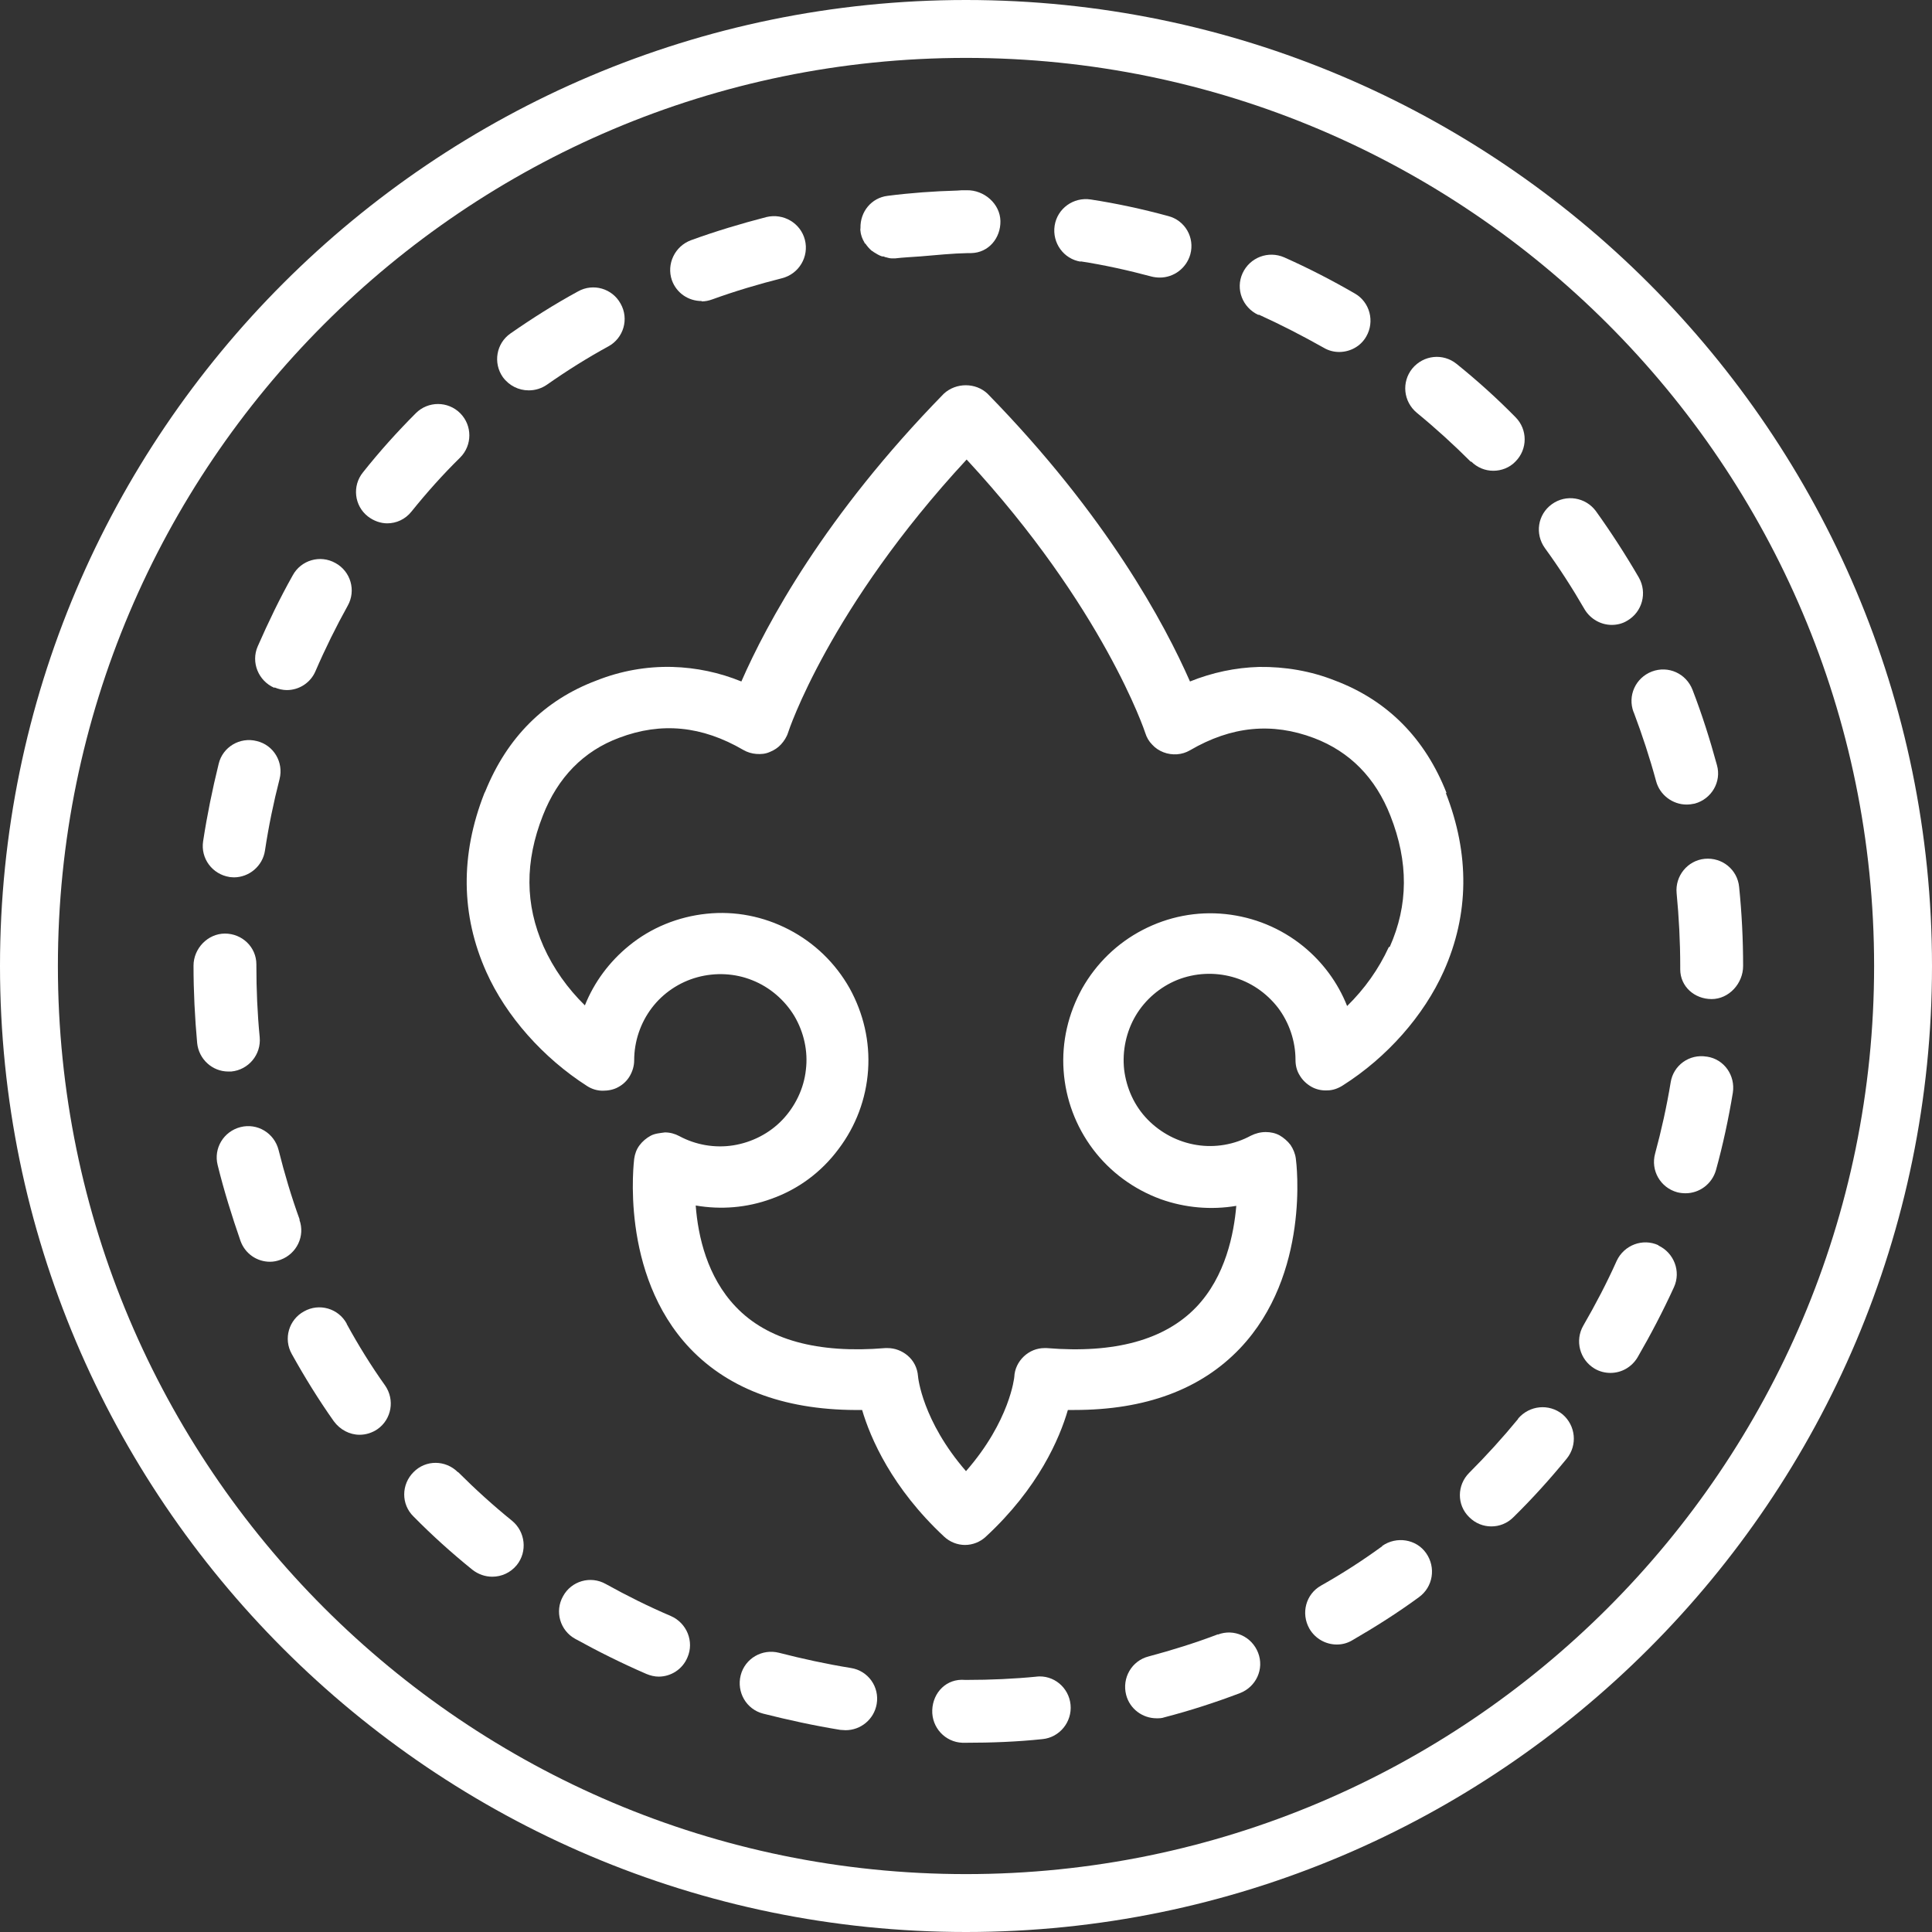 <svg width="60" height="60" viewBox="0 0 60 60" fill="none" xmlns="http://www.w3.org/2000/svg">
<rect x="0" y="0" width="60" height="60" fill="#333333" stroke="none"/>
<path d="M30 0C13.459 0 0 13.459 0 30C0 46.541 13.459 60 30 60C46.541 60 60 46.541 60 30C60 13.459 46.541 0 30 0ZM30 58.202C14.445 58.202 1.798 45.555 1.798 30C1.798 14.445 14.445 1.798 30 1.798C45.555 1.798 58.202 14.445 58.202 30C58.202 45.555 45.555 58.202 30 58.202Z" fill="white"/>
<path d="M44.928 24.637C44.26 22.931 43.089 21.75 41.456 21.134C40.706 20.836 39.904 20.702 39.103 20.712C38.363 20.733 37.644 20.887 36.956 21.164C36.175 19.387 34.377 16.017 30.668 12.226C30.298 11.877 29.692 11.877 29.312 12.226C25.613 16.007 23.805 19.377 23.024 21.164C22.346 20.887 21.627 20.733 20.877 20.712C20.075 20.692 19.274 20.836 18.524 21.134C16.911 21.74 15.75 22.901 15.072 24.575L15.041 24.637C14.291 26.548 14.312 28.418 15.103 30.185C15.719 31.562 16.87 32.856 18.236 33.73C18.38 33.822 18.544 33.873 18.719 33.873C18.884 33.873 19.058 33.843 19.202 33.76C19.356 33.678 19.48 33.555 19.562 33.411C19.644 33.267 19.695 33.103 19.695 32.928C19.695 32.343 19.89 31.767 20.24 31.305C20.589 30.843 21.093 30.503 21.657 30.349C22.223 30.195 22.829 30.226 23.363 30.442C23.907 30.657 24.37 31.058 24.668 31.551C24.966 32.055 25.099 32.651 25.027 33.226C24.966 33.801 24.699 34.356 24.298 34.777C23.897 35.199 23.353 35.476 22.777 35.569C22.202 35.661 21.606 35.558 21.093 35.281C20.959 35.209 20.805 35.168 20.651 35.168C20.507 35.188 20.343 35.199 20.209 35.27C20.075 35.343 19.952 35.445 19.86 35.569C19.767 35.692 19.716 35.836 19.695 35.99C19.695 36.02 19.223 39.555 21.431 41.877C22.675 43.181 24.483 43.819 26.774 43.788C27.031 44.661 27.699 46.212 29.322 47.723C29.497 47.887 29.733 47.98 29.969 47.98C30.206 47.98 30.442 47.887 30.616 47.723C32.25 46.212 32.907 44.671 33.164 43.788C33.236 43.788 33.298 43.788 33.37 43.788C35.569 43.788 37.294 43.151 38.507 41.877C40.695 39.575 40.264 36.123 40.243 35.98C40.223 35.825 40.161 35.681 40.079 35.558C39.986 35.435 39.863 35.332 39.74 35.26C39.606 35.188 39.462 35.157 39.308 35.157C39.144 35.157 38.99 35.199 38.846 35.27C38.332 35.548 37.736 35.651 37.161 35.558C36.586 35.466 36.051 35.188 35.64 34.767C35.23 34.346 34.983 33.801 34.911 33.216C34.849 32.64 34.973 32.044 35.27 31.541C35.569 31.038 36.031 30.647 36.565 30.431C37.11 30.216 37.706 30.185 38.27 30.339C38.836 30.493 39.329 30.832 39.688 31.294C40.038 31.757 40.233 32.332 40.233 32.918C40.233 33.093 40.274 33.257 40.366 33.401C40.449 33.544 40.582 33.668 40.726 33.75C40.87 33.832 41.044 33.873 41.219 33.863C41.394 33.863 41.558 33.801 41.702 33.709C43.079 32.836 44.219 31.541 44.836 30.164C45.627 28.397 45.647 26.527 44.897 24.616L44.928 24.637ZM43.13 29.414C42.812 30.103 42.38 30.709 41.836 31.243C41.548 30.514 41.075 29.877 40.469 29.384C39.77 28.819 38.938 28.48 38.055 28.387C37.161 28.294 36.277 28.469 35.486 28.88C34.695 29.291 34.048 29.918 33.606 30.699C33.175 31.48 32.969 32.353 33.031 33.247C33.093 34.14 33.411 34.983 33.945 35.692C34.48 36.401 35.209 36.935 36.051 37.243C36.801 37.51 37.613 37.582 38.394 37.449C38.322 38.301 38.065 39.637 37.151 40.593C36.175 41.61 34.623 42.041 32.507 41.866H32.466C32.466 41.866 32.445 41.866 32.435 41.866C32.199 41.866 31.973 41.959 31.798 42.123C31.623 42.288 31.51 42.514 31.5 42.76C31.5 42.77 31.366 44.127 30 45.688C28.644 44.127 28.51 42.77 28.51 42.74C28.49 42.483 28.377 42.257 28.181 42.093C28.007 41.949 27.791 41.866 27.565 41.866C27.544 41.866 27.514 41.866 27.493 41.866C25.387 42.041 23.825 41.61 22.849 40.582C21.966 39.657 21.678 38.404 21.606 37.438C22.387 37.572 23.188 37.51 23.949 37.233C24.791 36.935 25.51 36.401 26.044 35.681C26.579 34.973 26.897 34.13 26.959 33.236C27.02 32.343 26.815 31.469 26.384 30.688C25.942 29.907 25.294 29.281 24.503 28.87C23.712 28.459 22.829 28.284 21.945 28.377C21.062 28.469 20.219 28.808 19.531 29.373C18.925 29.866 18.452 30.503 18.164 31.223C17.63 30.699 17.188 30.082 16.88 29.394C16.305 28.089 16.294 26.764 16.86 25.325C17.322 24.144 18.123 23.322 19.233 22.911C20.538 22.418 21.801 22.541 23.086 23.291C23.209 23.363 23.353 23.404 23.486 23.414C23.63 23.425 23.774 23.414 23.907 23.353C24.041 23.301 24.164 23.219 24.257 23.116C24.349 23.014 24.431 22.89 24.473 22.757C24.483 22.716 25.747 18.884 30.02 14.271C34.264 18.853 35.558 22.726 35.569 22.767C35.61 22.901 35.681 23.024 35.784 23.127C35.877 23.23 36 23.312 36.134 23.363C36.267 23.414 36.411 23.435 36.555 23.425C36.699 23.414 36.832 23.373 36.956 23.301C38.24 22.551 39.503 22.428 40.808 22.921C41.918 23.343 42.719 24.154 43.181 25.336C43.747 26.774 43.736 28.11 43.161 29.404L43.13 29.414Z" fill="white"/>
<path d="M8.527 21.349C8.651 21.401 8.784 21.431 8.908 21.431C9.288 21.431 9.647 21.206 9.801 20.836C10.099 20.147 10.438 19.459 10.798 18.812C11.065 18.339 10.89 17.743 10.418 17.486C9.945 17.219 9.349 17.394 9.092 17.866C8.692 18.575 8.332 19.325 8.003 20.075C7.788 20.569 8.024 21.144 8.517 21.36L8.527 21.349Z" fill="white"/>
<path d="M7.12 27.236C7.12 27.236 7.223 27.247 7.264 27.247C7.736 27.247 8.158 26.897 8.229 26.414C8.342 25.664 8.497 24.914 8.682 24.195C8.815 23.671 8.497 23.137 7.973 23.014C7.449 22.88 6.914 23.199 6.791 23.723C6.596 24.514 6.432 25.315 6.308 26.127C6.226 26.661 6.596 27.154 7.13 27.236H7.12Z" fill="white"/>
<path d="M7.182 33.277C7.716 33.226 8.116 32.753 8.065 32.209C7.993 31.469 7.962 30.73 7.962 29.99V29.949C7.962 29.414 7.521 28.993 6.986 28.993C6.452 28.993 6.01 29.456 6.01 29.99C6.01 30.791 6.051 31.603 6.123 32.394C6.175 32.897 6.596 33.277 7.089 33.277C7.12 33.277 7.151 33.277 7.182 33.277Z" fill="white"/>
<path d="M9.308 37.88C9.051 37.171 8.836 36.452 8.651 35.712C8.517 35.188 7.993 34.87 7.469 35.003C6.945 35.137 6.627 35.661 6.76 36.185C6.955 36.976 7.202 37.767 7.469 38.538C7.613 38.938 7.983 39.185 8.384 39.185C8.497 39.185 8.599 39.164 8.712 39.123C9.216 38.938 9.483 38.384 9.298 37.88H9.308Z" fill="white"/>
<path d="M10.767 41.106C10.51 40.634 9.914 40.459 9.442 40.726C8.969 40.983 8.795 41.579 9.062 42.051C9.462 42.77 9.894 43.469 10.366 44.137C10.562 44.404 10.86 44.558 11.168 44.558C11.363 44.558 11.558 44.497 11.723 44.384C12.164 44.075 12.267 43.469 11.959 43.027C11.527 42.421 11.127 41.774 10.767 41.116V41.106Z" fill="white"/>
<path d="M14.219 45.719C13.839 45.339 13.223 45.329 12.842 45.719C12.462 46.099 12.452 46.716 12.842 47.096C13.418 47.681 14.034 48.236 14.671 48.75C14.856 48.894 15.072 48.966 15.288 48.966C15.575 48.966 15.853 48.843 16.048 48.606C16.387 48.185 16.315 47.569 15.904 47.23C15.319 46.757 14.764 46.253 14.229 45.719H14.219Z" fill="white"/>
<path d="M39.093 9.771C39.77 10.079 40.449 10.428 41.106 10.798C41.26 10.89 41.425 10.931 41.589 10.931C41.928 10.931 42.257 10.757 42.431 10.449C42.699 9.986 42.544 9.38 42.072 9.113C41.363 8.702 40.623 8.322 39.884 7.993C39.39 7.777 38.815 7.993 38.589 8.486C38.363 8.979 38.589 9.555 39.082 9.781L39.093 9.771Z" fill="white"/>
<path d="M50.733 22.11C51 22.819 51.236 23.538 51.431 24.257C51.544 24.688 51.945 24.986 52.377 24.986C52.459 24.986 52.541 24.976 52.634 24.956C53.157 24.812 53.466 24.277 53.322 23.764C53.106 22.973 52.86 22.192 52.562 21.421C52.366 20.918 51.812 20.661 51.298 20.856C50.794 21.051 50.538 21.606 50.733 22.12V22.11Z" fill="white"/>
<path d="M49.212 18.925C49.397 19.233 49.726 19.407 50.055 19.407C50.219 19.407 50.394 19.366 50.538 19.274C51 19.007 51.164 18.411 50.897 17.938C50.486 17.23 50.034 16.531 49.562 15.873C49.243 15.442 48.637 15.339 48.195 15.658C47.753 15.976 47.661 16.582 47.98 17.024C48.421 17.63 48.832 18.267 49.212 18.925Z" fill="white"/>
<path d="M16.428 12.123C16.623 12.123 16.819 12.062 16.983 11.949C17.599 11.517 18.236 11.116 18.894 10.757C19.366 10.5 19.541 9.904 19.274 9.432C19.017 8.959 18.421 8.784 17.949 9.051C17.23 9.442 16.531 9.884 15.853 10.356C15.411 10.664 15.308 11.271 15.616 11.712C15.812 11.979 16.11 12.123 16.418 12.123H16.428Z" fill="white"/>
<path d="M12.021 16.253C12.308 16.253 12.586 16.13 12.781 15.884C13.253 15.298 13.757 14.733 14.291 14.209C14.671 13.829 14.671 13.212 14.291 12.832C13.911 12.452 13.294 12.452 12.914 12.832C12.339 13.408 11.784 14.024 11.271 14.671C10.931 15.092 11.003 15.709 11.425 16.038C11.61 16.181 11.825 16.253 12.031 16.253H12.021Z" fill="white"/>
<path d="M45.688 14.332C45.884 14.527 46.13 14.62 46.377 14.62C46.623 14.62 46.88 14.527 47.065 14.332C47.445 13.952 47.445 13.336 47.065 12.956C46.49 12.37 45.873 11.815 45.236 11.301C44.815 10.962 44.209 11.024 43.86 11.445C43.52 11.866 43.582 12.473 44.003 12.822C44.579 13.294 45.144 13.808 45.678 14.342L45.688 14.332Z" fill="white"/>
<path d="M42.925 48.02C42.319 48.462 41.681 48.873 41.024 49.243C40.551 49.51 40.397 50.106 40.664 50.579C40.849 50.897 41.178 51.072 41.517 51.072C41.681 51.072 41.846 51.031 42 50.938C42.709 50.527 43.407 50.086 44.065 49.603C44.507 49.284 44.599 48.678 44.291 48.236C43.983 47.794 43.366 47.702 42.925 48.01V48.02Z" fill="white"/>
<path d="M51.503 38.671C51.01 38.445 50.435 38.671 50.209 39.154C49.901 39.843 49.551 40.51 49.171 41.168C48.904 41.63 49.058 42.226 49.52 42.503C49.675 42.596 49.849 42.637 50.014 42.637C50.353 42.637 50.671 42.462 50.856 42.154C51.267 41.445 51.647 40.716 51.986 39.976C52.212 39.483 51.986 38.907 51.503 38.681V38.671Z" fill="white"/>
<path d="M47.147 44.065C46.675 44.64 46.161 45.206 45.627 45.74C45.247 46.12 45.236 46.736 45.627 47.116C45.822 47.312 46.069 47.404 46.315 47.404C46.562 47.404 46.808 47.312 47.003 47.116C47.589 46.541 48.144 45.925 48.657 45.298C48.997 44.877 48.935 44.27 48.524 43.921C48.103 43.582 47.497 43.644 47.147 44.055V44.065Z" fill="white"/>
<path d="M53.003 32.815C52.469 32.723 51.966 33.082 51.884 33.616C51.76 34.366 51.596 35.106 51.401 35.825C51.257 36.349 51.565 36.884 52.089 37.027C52.171 37.048 52.264 37.058 52.346 37.058C52.777 37.058 53.168 36.77 53.291 36.339C53.507 35.558 53.681 34.747 53.815 33.935C53.897 33.401 53.548 32.897 53.014 32.815H53.003Z" fill="white"/>
<path d="M54.01 27.544C53.959 27.01 53.486 26.62 52.942 26.671C52.407 26.723 52.017 27.206 52.069 27.74C52.14 28.48 52.181 29.24 52.181 30V30.103C52.181 30.637 52.623 31.027 53.157 31.027C53.692 31.027 54.134 30.544 54.134 30C54.134 29.178 54.093 28.356 54.01 27.544Z" fill="white"/>
<path d="M37.829 50.753C37.13 51.02 36.401 51.247 35.671 51.442C35.147 51.575 34.839 52.11 34.973 52.634C35.086 53.075 35.486 53.363 35.918 53.363C36 53.363 36.082 53.363 36.164 53.332C36.956 53.127 37.747 52.87 38.507 52.582C39.01 52.387 39.267 51.832 39.072 51.329C38.877 50.825 38.322 50.569 37.819 50.764L37.829 50.753Z" fill="white"/>
<path d="M21.791 9.36C21.904 9.36 22.007 9.339 22.12 9.298C22.829 9.041 23.558 8.825 24.288 8.64C24.812 8.507 25.13 7.973 24.997 7.449C24.863 6.925 24.329 6.616 23.805 6.74C23.014 6.945 22.223 7.182 21.462 7.459C20.959 7.644 20.692 8.199 20.866 8.702C21.01 9.103 21.38 9.349 21.791 9.349V9.36Z" fill="white"/>
<path d="M20.836 50.188C20.137 49.89 19.459 49.551 18.812 49.192C18.339 48.925 17.743 49.099 17.486 49.572C17.219 50.044 17.394 50.64 17.866 50.897C18.575 51.288 19.315 51.657 20.075 51.986C20.199 52.038 20.332 52.069 20.456 52.069C20.836 52.069 21.195 51.843 21.349 51.473C21.565 50.98 21.329 50.404 20.836 50.188Z" fill="white"/>
<path d="M33.555 8.116C34.294 8.229 35.034 8.394 35.764 8.589C35.846 8.61 35.938 8.62 36.02 8.62C36.452 8.62 36.843 8.332 36.966 7.901C37.11 7.377 36.801 6.842 36.277 6.709C35.486 6.493 34.675 6.318 33.873 6.195C33.339 6.113 32.836 6.473 32.753 7.007C32.671 7.541 33.031 8.045 33.565 8.127L33.555 8.116Z" fill="white"/>
<path d="M26.425 51.801C25.664 51.678 24.914 51.514 24.195 51.329C23.671 51.195 23.137 51.503 23.003 52.027C22.87 52.551 23.178 53.086 23.702 53.219C24.473 53.414 25.274 53.589 26.096 53.723C26.147 53.723 26.209 53.733 26.26 53.733C26.733 53.733 27.144 53.394 27.226 52.921C27.319 52.387 26.959 51.884 26.425 51.801Z" fill="white"/>
<path d="M32.199 52.069C31.48 52.14 30.74 52.171 30.051 52.171H29.969C29.394 52.12 28.973 52.562 28.952 53.106C28.931 53.651 29.353 54.103 29.887 54.123H30C30.791 54.123 31.593 54.093 32.373 54.01C32.907 53.959 33.298 53.476 33.247 52.942C33.195 52.407 32.723 52.007 32.178 52.069H32.199Z" fill="white"/>
<path d="M26.866 7.551C26.928 7.644 26.99 7.716 27.072 7.788C27.093 7.798 27.113 7.808 27.134 7.829C27.216 7.88 27.298 7.932 27.39 7.962C27.421 7.962 27.452 7.962 27.483 7.983C27.544 7.993 27.616 8.024 27.688 8.024C27.73 8.024 27.76 8.024 27.801 8.024C28.058 7.993 28.325 7.983 28.593 7.962C29.086 7.921 29.569 7.87 30.062 7.86H30.164C30.699 7.849 31.079 7.397 31.069 6.863C31.058 6.329 30.565 5.897 30.02 5.908H29.98C29.897 5.908 29.815 5.908 29.733 5.918C29.003 5.938 28.284 5.99 27.565 6.082C27.062 6.144 26.712 6.575 26.723 7.079C26.723 7.11 26.712 7.14 26.723 7.171C26.733 7.305 26.784 7.428 26.846 7.531C26.846 7.551 26.866 7.562 26.877 7.572L26.866 7.551Z" fill="white"/>
</svg>
